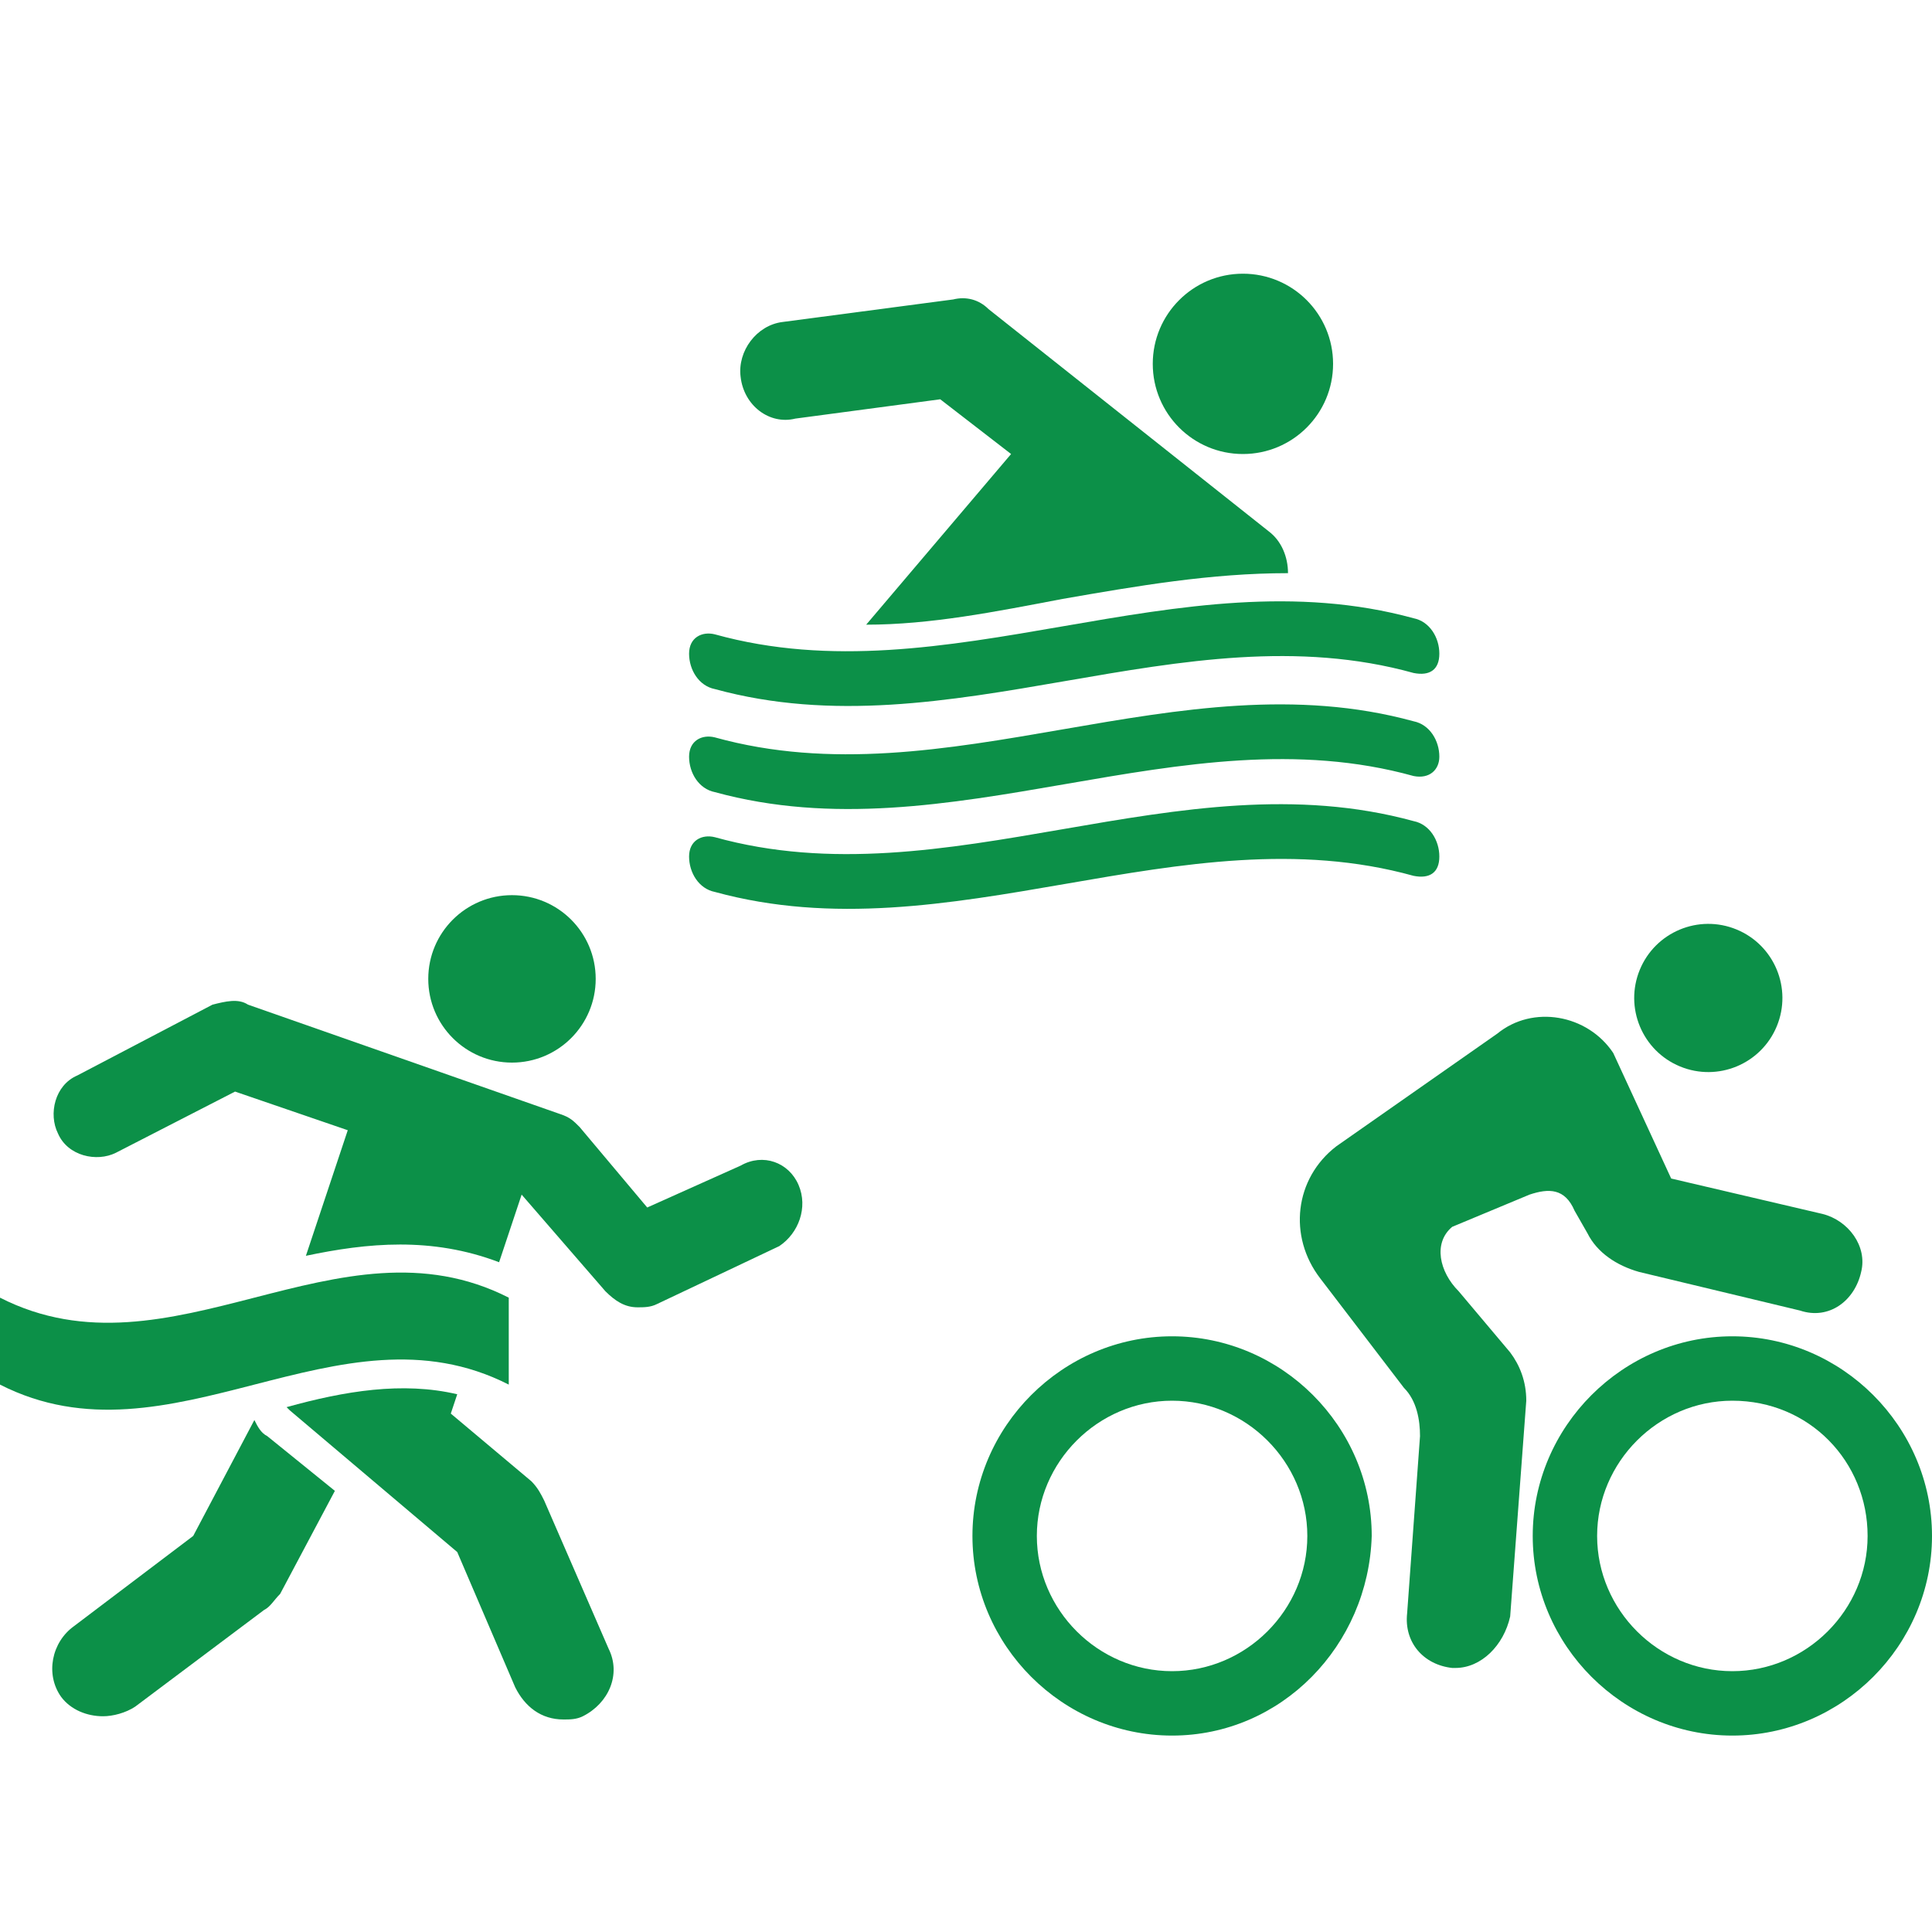 <?xml version="1.0" encoding="utf-8"?>
<!-- Generator: Adobe Illustrator 24.1.1, SVG Export Plug-In . SVG Version: 6.00 Build 0)  -->
<svg version="1.1" id="레이어_1" xmlns="http://www.w3.org/2000/svg" xmlns:xlink="http://www.w3.org/1999/xlink" x="0px"
	 y="0px" viewBox="0 0 60 60" style="enable-background:new 0 0 60 60;" xml:space="preserve">
<style type="text/css">
	.st0{fill:#0C9048;}
</style>
<g>
	<g>
		<path class="st0" d="M8.3,44.6c-0.2-0.1-0.3-0.3-0.4-0.5L6,47.7l-3.7,2.8C1.6,51,1.4,52,1.9,52.7c0.3,0.4,0.8,0.6,1.3,0.6
			c0.3,0,0.7-0.1,1-0.3l4-3c0.2-0.1,0.3-0.3,0.5-0.5l1.7-3.2L8.3,44.6z"/>
		<circle class="st0" cx="15.9" cy="30.4" r="2.6"/>
	</g>
	<path class="st0" d="M15.8,43C10.5,40.3,5.3,45.7,0,43c0-0.9,0-1.8,0-2.7c5.3,2.7,10.5-2.7,15.8,0C15.8,41.2,15.8,42.1,15.8,43z"/>
	<g>
		<path class="st0" d="M16.9,46.6c-0.1-0.2-0.2-0.4-0.4-0.6l-2.5-2.1l0.2-0.6c-1.7-0.4-3.5-0.1-5.3,0.4c0,0,0.1,0.1,0.1,0.1l5.2,4.4
			l1.8,4.2c0.3,0.6,0.8,1,1.5,1c0.2,0,0.4,0,0.6-0.1c0.8-0.4,1.2-1.3,0.8-2.1L16.9,46.6z"/>
		<path class="st0" d="M24.8,36.8c-0.3-0.7-1.1-1-1.8-0.6l-2.9,1.3L18,35c-0.2-0.2-0.3-0.3-0.6-0.4l-9.7-3.4C7.4,31,7,31.1,6.6,31.2
			l-4.2,2.2c-0.7,0.3-0.9,1.2-0.6,1.8c0.3,0.7,1.2,0.9,1.8,0.6l3.7-1.9l3.5,1.2L9.5,39c1.9-0.4,3.9-0.6,6,0.2l0.7-2.1l2.6,3
			c0.3,0.3,0.6,0.5,1,0.5c0.2,0,0.4,0,0.6-0.1l3.8-1.8C24.8,38.3,25.1,37.5,24.8,36.8z"/>
	</g>
</g>
<g>
	<g>
		<path class="st0" d="M45.2,51.8c0,0-0.1,0-0.1,0c-0.9-0.1-1.5-0.8-1.4-1.7l0.4-5.5c0-0.5-0.1-1.1-0.5-1.5L41,39.7
			c-1-1.3-0.8-3.1,0.5-4.1l5-3.5c1.1-0.9,2.8-0.6,3.6,0.6l1.8,3.9l4.7,1.1c0.8,0.2,1.4,1,1.2,1.8c-0.2,0.9-1,1.5-1.9,1.2l-5-1.2
			c-0.7-0.2-1.3-0.6-1.6-1.2l-0.4-0.7c-0.3-0.7-0.8-0.7-1.4-0.5l-2.4,1c-0.6,0.5-0.4,1.4,0.2,2l1.6,1.9c0.3,0.4,0.5,0.9,0.5,1.5
			l-0.5,6.7C46.7,51.1,46,51.8,45.2,51.8z"/>
		<ellipse transform="matrix(0.381 -0.925 0.925 0.381 4.185 68.207)" class="st0" cx="53" cy="31" rx="2.3" ry="2.3"/>
	</g>
	<path class="st0" d="M36.4,53.9c-3.4,0-6.2-2.8-6.2-6.2c0-3.4,2.8-6.2,6.2-6.2c3.4,0,6.2,2.8,6.2,6.2
		C42.5,51.1,39.8,53.9,36.4,53.9z M36.4,43.5c-2.3,0-4.2,1.9-4.2,4.2c0,2.3,1.9,4.2,4.2,4.2c2.3,0,4.2-1.9,4.2-4.2
		C40.6,45.4,38.7,43.5,36.4,43.5z"/>
	<path class="st0" d="M53.8,53.9c-3.4,0-6.2-2.8-6.2-6.2c0-3.4,2.8-6.2,6.2-6.2c3.4,0,6.2,2.8,6.2,6.2C60,51.1,57.2,53.9,53.8,53.9z
		 M53.8,43.5c-2.3,0-4.2,1.9-4.2,4.2c0,2.3,1.9,4.2,4.2,4.2c2.3,0,4.2-1.9,4.2-4.2C58,45.4,56.2,43.5,53.8,43.5z"/>
</g>
<g>
	<path class="st0" d="M43.9,20.9c-7.2-2-14.4,2.5-21.7,0.5c-0.5-0.1-0.8-0.6-0.8-1.1l0,0c0-0.5,0.4-0.7,0.8-0.6
		c7.2,2,14.4-2.5,21.7-0.5c0.5,0.1,0.8,0.6,0.8,1.1l0,0C44.7,20.8,44.4,21,43.9,20.9z"/>
	<path class="st0" d="M43.9,24.1c-7.2-2-14.4,2.5-21.7,0.5c-0.5-0.1-0.8-0.6-0.8-1.1c0,0,0,0,0,0c0-0.5,0.4-0.7,0.8-0.6
		c7.2,2,14.4-2.5,21.7-0.5c0.5,0.1,0.8,0.6,0.8,1.1l0,0C44.7,23.9,44.4,24.2,43.9,24.1z"/>
	<path class="st0" d="M43.9,27.2c-7.2-2-14.4,2.5-21.7,0.5c-0.5-0.1-0.8-0.6-0.8-1.1l0,0c0-0.5,0.4-0.7,0.8-0.6
		c7.2,2,14.4-2.5,21.7-0.5c0.5,0.1,0.8,0.6,0.8,1.1l0,0C44.7,27.1,44.4,27.3,43.9,27.2z"/>
	<circle class="st0" cx="38.6" cy="11.3" r="2.8"/>
	<path class="st0" d="M24.7,13l4.5-0.6l2.2,1.7l-4.5,5.3c2,0,4-0.4,6.1-0.8c2.3-0.4,4.6-0.8,7-0.8c0-0.5-0.2-1-0.6-1.3l-8.7-6.9
		c-0.3-0.3-0.7-0.4-1.1-0.3L24.3,10c-0.8,0.1-1.4,0.9-1.3,1.7C23.1,12.6,23.9,13.2,24.7,13z"/>
</g>
</svg>
